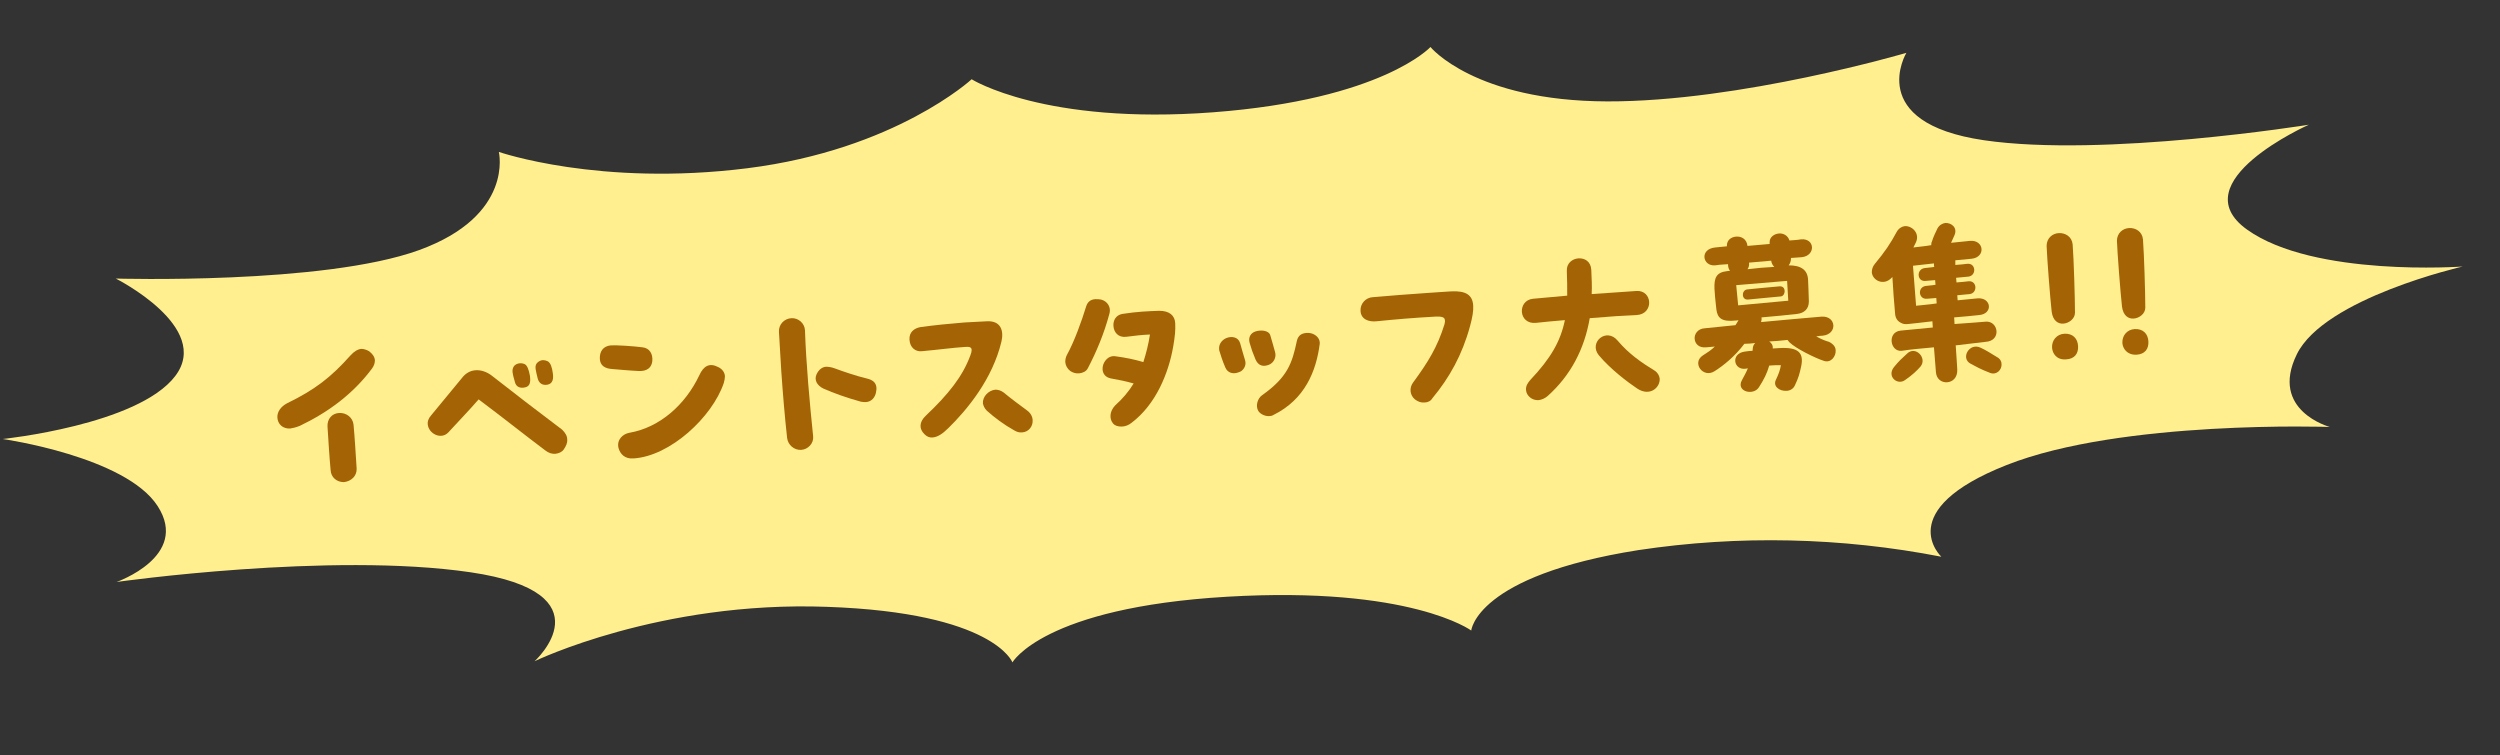 <?xml version="1.0" encoding="utf-8"?>
<!-- Generator: Adobe Illustrator 27.9.0, SVG Export Plug-In . SVG Version: 6.00 Build 0)  -->
<svg version="1.1" id="レイヤー_1" xmlns="http://www.w3.org/2000/svg" xmlns:xlink="http://www.w3.org/1999/xlink" x="0px"
	 y="0px" viewBox="0 0 643.5 194.4" style="enable-background:new 0 0 643.5 194.4;" xml:space="preserve">
<rect x="0" y="0" width="643.5" height="194.4" fill="#333333" stroke="none"/>
<style type="text/css">
	.st0{fill:#FFEF8F;}
	.st1{enable-background:new    ;}
	.st2{fill:#A46305;}
</style>
<path id="Path_10379" class="st0" d="M29.8,71.7c0,0,53.4,1.6,78-7.3s20.6-25.3,20.6-25.3s25.9,9,64,4.2s57.7-22.9,57.7-22.9
	s18.7,11.8,62.2,8.5s55.9-16.8,55.9-16.8s11.3,13.9,45.5,14s77-12.5,77-12.5s-10.8,18,20,22.5c30.8,4.5,83.6-4,83.6-4
	s-33.1,14.7-15.9,27s55.5,9.5,55.5,9.5s-35.6,8.1-42.7,22.6s8.5,18.7,8.5,18.7s-53.6-1.9-83.2,9.8c-29.6,11.7-16.8,23.6-16.8,23.6
	c-25.7-5-52.1-5.6-78-1.7c-41.8,6.6-43,20.7-43,20.7s-15.6-11.5-62.9-8.7c-47.3,2.8-55.2,16.9-55.2,16.9s-4.7-12.8-47.7-14.3
	c-43.1-1.6-75.3,14-75.3,14s19.5-17.6-16.5-22.9c-36-5.3-91.1,2.5-91.1,2.5s18.9-6.6,10.6-19.5C32.4,117.5,0.7,113,0.7,113
	s34.8-3.6,44.4-16.2S29.8,71.7,29.8,71.7z"/>
<g class="st1">
	<path class="st2" d="M74.7,110.3c-1.9,0.1-3.2-1.1-3.3-2.8c-0.1-1.4,0.8-2.8,2.5-3.7c7.2-3.5,11.3-6.7,16.3-12.3
		c1-1.1,1.9-1.6,2.8-1.7c0.6,0,1.3,0.2,2,0.6c0.9,0.7,1.4,1.4,1.5,2.3c0,0.7-0.2,1.4-0.7,2.1c-4.9,6.6-11.3,11.3-18.6,14.8
		C76.2,110,75.4,110.2,74.7,110.3z M85.1,121c-0.3-3.1-0.6-8.1-0.8-11.2c-0.1-1.9,1.1-3.4,3-3.5c1.9-0.1,3.5,1.2,3.7,3
		c0.3,3.1,0.6,8.2,0.8,11.3c0.1,1.9-1.4,3.3-3.3,3.5C86.7,124.1,85.2,122.9,85.1,121z"/>
	<path class="st2" d="M146,113.1c0.1,0.9-0.3,1.7-0.9,2.6c-0.5,0.7-1.3,1-2.1,1.1c-0.9,0.1-1.8-0.2-2.7-0.9
		c-6.1-4.6-10.3-8-17.1-13.1c-2.8,3.2-4.3,4.7-7.8,8.5c-1.9,2-5.1,0.3-5.3-2.1c-0.1-0.7,0.2-1.5,0.8-2.2l8-9.7c1-1.3,2.2-1.9,3.5-2
		c1.4-0.1,2.9,0.4,4.2,1.4c6.8,5.3,10.4,8.1,18.1,13.9C145.5,111.4,146,112.2,146,113.1z M132.5,98.2c-0.6-2.1-0.8-2.9-0.3-3.8
		c0.4-0.7,1.6-1.2,2.8-0.7c0.7,0.3,1.1,1.4,1.4,3c0.2,1.5,0.1,2.7-1.2,3C134,100,132.8,99.7,132.5,98.2z M138.4,97.4
		c-0.5-2.1-0.8-3-0.3-3.8c0.3-0.4,0.9-0.9,1.7-0.9c0.4,0,0.8,0.1,1.2,0.3c0.7,0.4,1.1,1.5,1.3,3.1c0.2,1.4,0,2.6-1.3,2.9
		C139.6,99.3,138.7,98.6,138.4,97.4z"/>
	<path class="st2" d="M157.7,95c-2-0.1-3.2-0.9-3.3-2.6c-0.1-2,0.9-3.3,2.8-3.5c1.5-0.1,5.9,0.2,8.2,0.5c1.8,0.2,2.7,1.7,2.5,3.6
		c-0.2,1.6-1.3,2.6-3.5,2.5C162.1,95.4,159.1,95.1,157.7,95z M159.2,115.3c-0.5-2.1,1.1-3.6,2.8-3.9c8-1.4,14.5-7.4,18-14.8
		c1.1-2.4,2.6-3.3,4.9-2.1c1,0.5,1.6,1.3,1.7,2.3c0,0.5-0.1,1.1-0.3,1.8c-3,8.8-13.8,18.8-23.2,19.4
		C160.8,118.2,159.6,116.8,159.2,115.3z"/>
	<path class="st2" d="M202.6,112.7c-0.6-5.4-1.1-11.4-1.5-17.2c-0.2-3.4-0.4-6.8-0.6-10.1c-0.1-1.9,1.4-3.4,3.2-3.5
		c1.8-0.1,3.4,1.3,3.5,3.1c0.3,8.7,1.2,18.6,2.1,27.3c0.2,1.8-1.3,3.4-3.1,3.5S202.8,114.5,202.6,112.7z M211.9,100
		c-1.6-0.8-2.4-2.2-1.7-3.7c0.6-1.2,1.4-1.8,2.4-1.9c0.6,0,1.4,0.1,2.2,0.4c2.2,0.8,5.3,1.9,8.6,2.7c1.1,0.3,2.1,0.9,2.2,2.3
		c0,0.3,0,0.7-0.1,1.1c-0.2,1.3-1.1,2.5-2.6,2.6c-0.4,0-0.8,0-1.3-0.1C218,102.4,214.6,101.2,211.9,100z"/>
	<path class="st2" d="M238.3,107c5.8-5.5,9.5-10.1,11.5-15.6c0.2-0.5,0.3-0.9,0.3-1.3c0-0.7-0.5-0.9-1.7-0.8
		c-3.1,0.2-6.7,0.7-11.1,1.1c-1.6,0.2-3.1-0.9-3.2-3c-0.1-1.9,1.2-2.9,2.8-3.2c3.6-0.5,7.6-0.9,11.4-1.2c1.9-0.1,3.8-0.2,5.7-0.3
		c3.6-0.2,4.4,2.4,3.8,5.1c-2.3,9.8-8.9,17.7-13.7,22.4c-1.5,1.5-2.8,2.3-4,2.4c-0.8,0.1-1.5-0.2-2.1-0.8
		C236.5,110.4,236.6,108.6,238.3,107z M254,105.7c-0.6-0.6-0.9-1.3-1-1.9c-0.1-1.7,1.4-3.3,3.2-3.5c0.7,0,1.4,0.2,2.1,0.7
		c1.8,1.5,4.5,3.5,6,4.6c1,0.7,1.5,1.7,1.5,2.6c0.1,1.5-1,3-2.7,3.1c-0.8,0.1-1.5-0.2-2-0.5C258.4,109.3,256,107.5,254,105.7z"/>
	<path class="st2" d="M285.6,80.6c-1.4,5.3-3.4,10-5.6,14.2c-0.4,0.8-1.3,1.2-2.2,1.3c-0.9,0.1-1.7-0.2-2.3-0.6
		c-0.8-0.6-1.2-1.4-1.3-2.3c0-0.6,0.1-1.2,0.4-1.8c1.9-3.4,3.8-8.7,5-12.6c0.4-1.2,1.2-1.7,2.3-1.8c0.5,0,1,0,1.5,0.1
		C285,77.5,286,79,285.6,80.6z M302.5,83.2c0.1,1.9-0.1,3.5-0.5,5.9c-1.2,7-4.5,15-10.7,19.7c-0.7,0.6-1.7,1-2.6,1s-1.7-0.2-2.2-0.8
		c-1-1.2-0.9-3.1,0.5-4.6c2-1.8,3.6-3.7,4.8-5.7c-2.2-0.6-3.6-0.9-5.9-1.3c-1.4-0.3-2-1.2-2.1-2.3c-0.1-1.7,1.3-3.7,3.3-3.4
		c2.9,0.4,4.8,0.8,7.2,1.5c0.7-2.2,1.3-4.5,1.7-7.1c-2.1,0.1-3.9,0.3-6.2,0.6c-2,0.2-3.1-1.2-3.2-2.8c-0.1-1.4,0.6-2.8,2.3-3.1
		c3.9-0.6,6.6-0.7,9.5-0.8C301,80,302.4,81.2,302.5,83.2z"/>
	<path class="st2" d="M315.4,94.6c-0.7-1.6-1.3-3.5-1.5-4.2c-0.1-0.2-0.1-0.4-0.1-0.6c-0.1-1.2,0.7-2.3,1.9-2.8
		c1.3-0.5,3-0.3,3.5,1.3c0.5,1.7,0.7,2.6,1.3,4.5c0.4,1.3-0.5,2.7-1.6,3C317.4,96.4,316,96,315.4,94.6z M323.2,92.6
		c-0.8-1.9-1.1-2.8-1.5-4.2c-0.5-1.5,0.2-2.7,1.5-3.1c0.4-0.1,0.7-0.2,1.1-0.2c1.2-0.1,2.5,0.3,2.7,1.3c0.4,1.5,0.8,2.6,1.2,4.2
		c0.4,1.3-0.3,2.8-1.6,3.3C325.3,94.4,324,94.3,323.2,92.6z M326.8,107.1c-1,0.1-2.3-0.4-2.9-1.3c-0.8-1.3-0.2-3.3,1-4.1
		c6.5-4.6,7.7-8.2,8.9-13.9c0.3-1.4,1.2-2.2,3.1-2.1c1.4,0.1,2.7,1.1,2.8,2.4c0,0.1,0,0.3,0,0.4c-0.9,7-3.8,14.3-11.9,18.3
		C327.5,107,327.1,107.1,326.8,107.1z"/>
	<path class="st2" d="M366.7,103.6c-0.9,0.1-1.7-0.2-2.5-0.8c-1.3-1.1-1.5-2.9-0.5-4.3c3.9-5.3,6.3-9.2,8.1-15
		c0.1-0.5,0.2-0.8,0.1-1.1c0-0.7-0.7-1-2.5-0.9c-5.5,0.3-10.2,0.7-15.1,1.2c-2,0.2-4-0.5-4.1-2.7c-0.1-1.9,1.4-3.4,3.1-3.5
		c4.8-0.4,9.5-0.8,14.2-1.1c1.9-0.1,3.9-0.3,6-0.4c3.8-0.2,5.5,0.9,5.7,3.6c0.1,1.4-0.2,3.1-0.8,5.3c-2,7.4-5.3,13.3-9.7,18.6
		C368.3,103.2,367.5,103.6,366.7,103.6z"/>
	<path class="st2" d="M409.2,81.9c-1.4,8.1-5,14.8-10.8,20c-0.8,0.7-1.6,1-2.4,1.1c-1.6,0.1-3.1-1.1-3.2-2.6
		c-0.1-1.1,0.5-1.9,1.1-2.6c5.3-5.6,7.8-10,8.9-15.4c-2.8,0.2-5.3,0.5-7.4,0.7c-4.6,0.5-4.9-5.8-0.8-6.2l8.8-0.8c0-2,0-4.1-0.1-6.4
		c-0.1-1.9,1.4-3.1,3-3.2c1.6-0.1,3.2,0.8,3.3,3c0.1,2.1,0.2,4.2,0.1,6.2l11.5-0.8c4.2-0.3,4.6,6,0,6.2
		C418.4,81.2,413.8,81.5,409.2,81.9z M427.2,97.4c0.2,2.3-2.5,4.8-5.8,2.6c-2.4-1.6-6.9-5-9.9-8.6c-2.6-3.3,2-7.2,4.9-3.7
		c2.8,3.3,5.9,5.5,9.5,7.7C426.7,95.9,427.1,96.7,427.2,97.4z"/>
	<path class="st2" d="M472.5,90.2c0.1,1.5-1.2,3.3-3,2.7c-2.2-0.7-7.3-3.2-8.9-4.8c-0.2-0.2-0.3-0.4-0.5-0.6
		c-1.6,0.2-3.2,0.3-4.7,0.4c0.6,0.4,1,1,0.9,1.8l1.7-0.1c4.9-0.3,6.4,1.2,5.6,4.8c-0.4,1.8-0.6,2.7-1.6,4.8
		c-0.4,0.9-1.3,1.4-2.2,1.4c-1.7,0.1-3.5-1.1-2.7-2.8c0.7-1.5,1.1-2.5,1.3-3.8c-1.1,0-2.1,0-3,0.1c-0.6,2.1-1.4,3.6-2.6,5.5
		c-1.4,2.4-6.1,1.2-4.4-1.8c0.6-1.1,1.1-2,1.5-3l-0.5,0.1c-3.2,0.5-4-3.9-0.3-4.4c0.8-0.1,1.4-0.2,2-0.2c0-0.3,0.1-0.6,0.1-0.9
		c0.1-0.5,0.3-0.8,0.6-1.1c-0.9,0.1-1.9,0.2-2.8,0.2c-2.5,3.3-5.4,5.6-7.6,7c-3,2-6-2.1-3.1-4c1.1-0.7,2.2-1.4,3.1-2.3
		c-0.7,0.1-1.4,0.1-2.2,0.2c-1.9,0.2-2.9-0.9-3-2.2c-0.1-1.2,0.8-2.6,2.6-2.7l7.9-0.8c0.3-0.4,0.5-0.8,0.8-1.3
		c-0.3,0.1-0.5,0.1-0.7,0.1c-3.6,0.4-4.7-0.6-5-2.8c-0.3-2.5-0.4-3.9-0.5-5.4c-0.1-2.8,0.5-4.2,3.2-4.5l0.8-0.1
		c-0.3-0.4-0.5-0.9-0.5-1.5l0-0.2c-1.7,0.1-2.9,0.2-3.3,0.3c-3.3,0.3-4.1-4.2,0-4.6l3-0.3l0-0.2c0-1.4,1.1-2.2,2.4-2.3
		c1.3-0.1,2.7,0.6,2.9,2.4l5.7-0.5c0-0.1,0-0.3,0-0.5c0-1.3,1.2-2.1,2.4-2.2c1.1-0.1,2.3,0.5,2.7,1.8c1-0.1,2-0.1,3-0.3
		c3.6-0.3,3.8,4.2,0.2,4.6c-0.3,0-1.4,0.1-2.8,0.2c0,0.8-0.2,1.4-0.6,1.9c3.1,0,4.9,1.1,5,3.8c0.1,1.4,0.1,3.3,0.2,5.5
		c0,2-1.3,3-3,3.2c-2.4,0.3-5.9,0.6-9.2,0.9c0.1,0.4,0,0.8-0.1,1.2c5.4-0.5,10.8-1,15.6-1.4c1.9-0.1,2.9,1,3,2.2
		c0.1,1.2-0.8,2.5-2.7,2.7c-0.6,0-1.1,0.1-1.7,0.2c1.1,0.6,2.2,1.1,3.3,1.4C472,88.6,472.5,89.4,472.5,90.2z M447.4,78.6l12.9-1.2
		l-0.3-5.1l-13.1,1.1L447.4,78.6z M458.4,76.3c-1.9,0.2-6.7,0.6-8.4,0.8c-1.8,0.2-1.8-2.4-0.3-2.6c1.7-0.2,6.2-0.6,8.4-0.8
		C459.8,73.6,459.7,76.1,458.4,76.3z M449.8,69.3c2.4-0.3,4.7-0.5,6.9-0.6c-0.4-0.4-0.7-0.9-0.8-1.6l-5.7,0.5
		C450.3,68.3,450.1,68.9,449.8,69.3z"/>
	<path class="st2" d="M503.4,88.9c0.2,2.5,0.3,4.8,0.4,6.2c0.1,2.1-1.2,3.2-2.6,3.3c-1.4,0.1-2.8-0.8-2.9-2.7
		c-0.1-1.3-0.3-3.8-0.5-6.3c-3,0.3-5.9,0.5-8.3,0.9c-3,0.3-3.8-4.8-0.3-5.2c2.2-0.2,5.1-0.5,8.3-0.8l-0.1-1.6
		c-2.3,0.3-4.5,0.5-6.2,0.7c-0.8,0.1-1.4,0-1.9-0.3c-0.8-0.4-1.4-1.1-1.5-2.3c-0.3-3.3-0.5-6.1-0.7-9.5l-0.3,0.3c-2,2-4.8,0.6-5-1.5
		c0-0.7,0.2-1.5,0.8-2.2c2.5-3,4-5.2,5.6-8.2c0.5-0.9,1.3-1.4,2.1-1.5c1.9-0.1,4,1.9,2.8,4.3c-0.2,0.4-0.4,0.8-0.6,1.2
		c1.4-0.2,3-0.3,4.6-0.6c0-0.3,0-0.6,0.2-1c0.3-1,0.9-2.3,1.4-3.3c0.5-0.9,1.3-1.3,2-1.4c1.6-0.1,3.2,1.2,2.4,3.1l-0.9,2l4.9-0.5
		c3.6-0.3,4.1,4.2,0.4,4.6l-4.2,0.4c0,0.4,0,0.8,0,1.2c1.3-0.1,2.4-0.2,3.1-0.3c2.2-0.2,2.4,3,0.3,3.3l-3.2,0.3l0.1,1.2
		c1.3-0.1,2.4-0.2,3.1-0.3c2.2-0.2,2.4,3,0.3,3.3l-3.2,0.3l0.1,1.3l5.1-0.5c3.6-0.3,4.1,4,0.4,4.3c-1.7,0.2-4,0.4-6.4,0.6l0.1,1.7
		c2.9-0.2,5.7-0.4,8-0.6c3.3-0.3,4.2,5-0.1,5.2L503.4,88.9z M494.3,94.4c-1,1.1-1.9,2-3.9,3.4c-2,1.5-4.8-0.9-2.9-3.3
		c1.2-1.5,2.2-2.4,3.3-3.4C493,88.8,496.2,92.2,494.3,94.4z M497.8,67.8l-5.4,0.6c0.3,3.8,0.5,6.6,0.8,10.3c1.6-0.2,3.4-0.3,5.3-0.6
		l-0.1-1.4c-1.2,0.1-2.1,0.2-2.4,0.2c-2.2,0.2-2.5-3-0.3-3.3c0.5-0.1,1.4-0.1,2.5-0.3l-0.1-1.2c-1.2,0.1-2.1,0.2-2.4,0.2
		c-2.3,0.3-2.5-3-0.3-3.3c0.5-0.1,1.4-0.1,2.5-0.3C497.8,68.6,497.8,68.2,497.8,67.8z M515.2,93.7c0.1,1.5-1.3,2.9-2.9,2.3
		c-2.4-0.9-3.8-1.7-5.1-2.4c-2.6-1.4-0.3-5.5,2.6-4.1c1.3,0.6,2.6,1.4,4.2,2.4C514.8,92.3,515.2,93,515.2,93.7z"/>
	<path class="st2" d="M531.1,83.3c-1.3,0.1-2.7-0.7-3-3.1c-0.4-3.6-1.2-13.9-1.3-16.9c0-2,1.5-3.2,3.1-3.3c1.7-0.1,3.4,0.9,3.6,2.9
		c0.3,3.8,0.6,14,0.6,17.6C534.1,82,532.6,83.2,531.1,83.3z M528.2,89.5c-0.1-1.9,1.2-3.5,3.2-3.6c2.1-0.1,3.4,1.2,3.5,3.2
		c0.1,1.9-0.9,3.3-3.1,3.4C529.4,92.7,528.3,91,528.2,89.5z"/>
	<path class="st2" d="M549.2,82c-1.3,0.1-2.7-0.7-3-3.1c-0.4-3.6-1.2-13.9-1.3-16.9c0-2,1.5-3.2,3.1-3.3c1.7-0.1,3.4,0.9,3.6,2.9
		c0.3,3.8,0.6,14,0.6,17.6C552.2,80.7,550.7,81.9,549.2,82z M546.3,88.3c-0.1-1.9,1.2-3.5,3.2-3.6c2.1-0.1,3.4,1.2,3.5,3.2
		c0.1,1.9-0.9,3.3-3.1,3.4C547.5,91.4,546.4,89.7,546.3,88.3z"/>
</g>
</svg>
